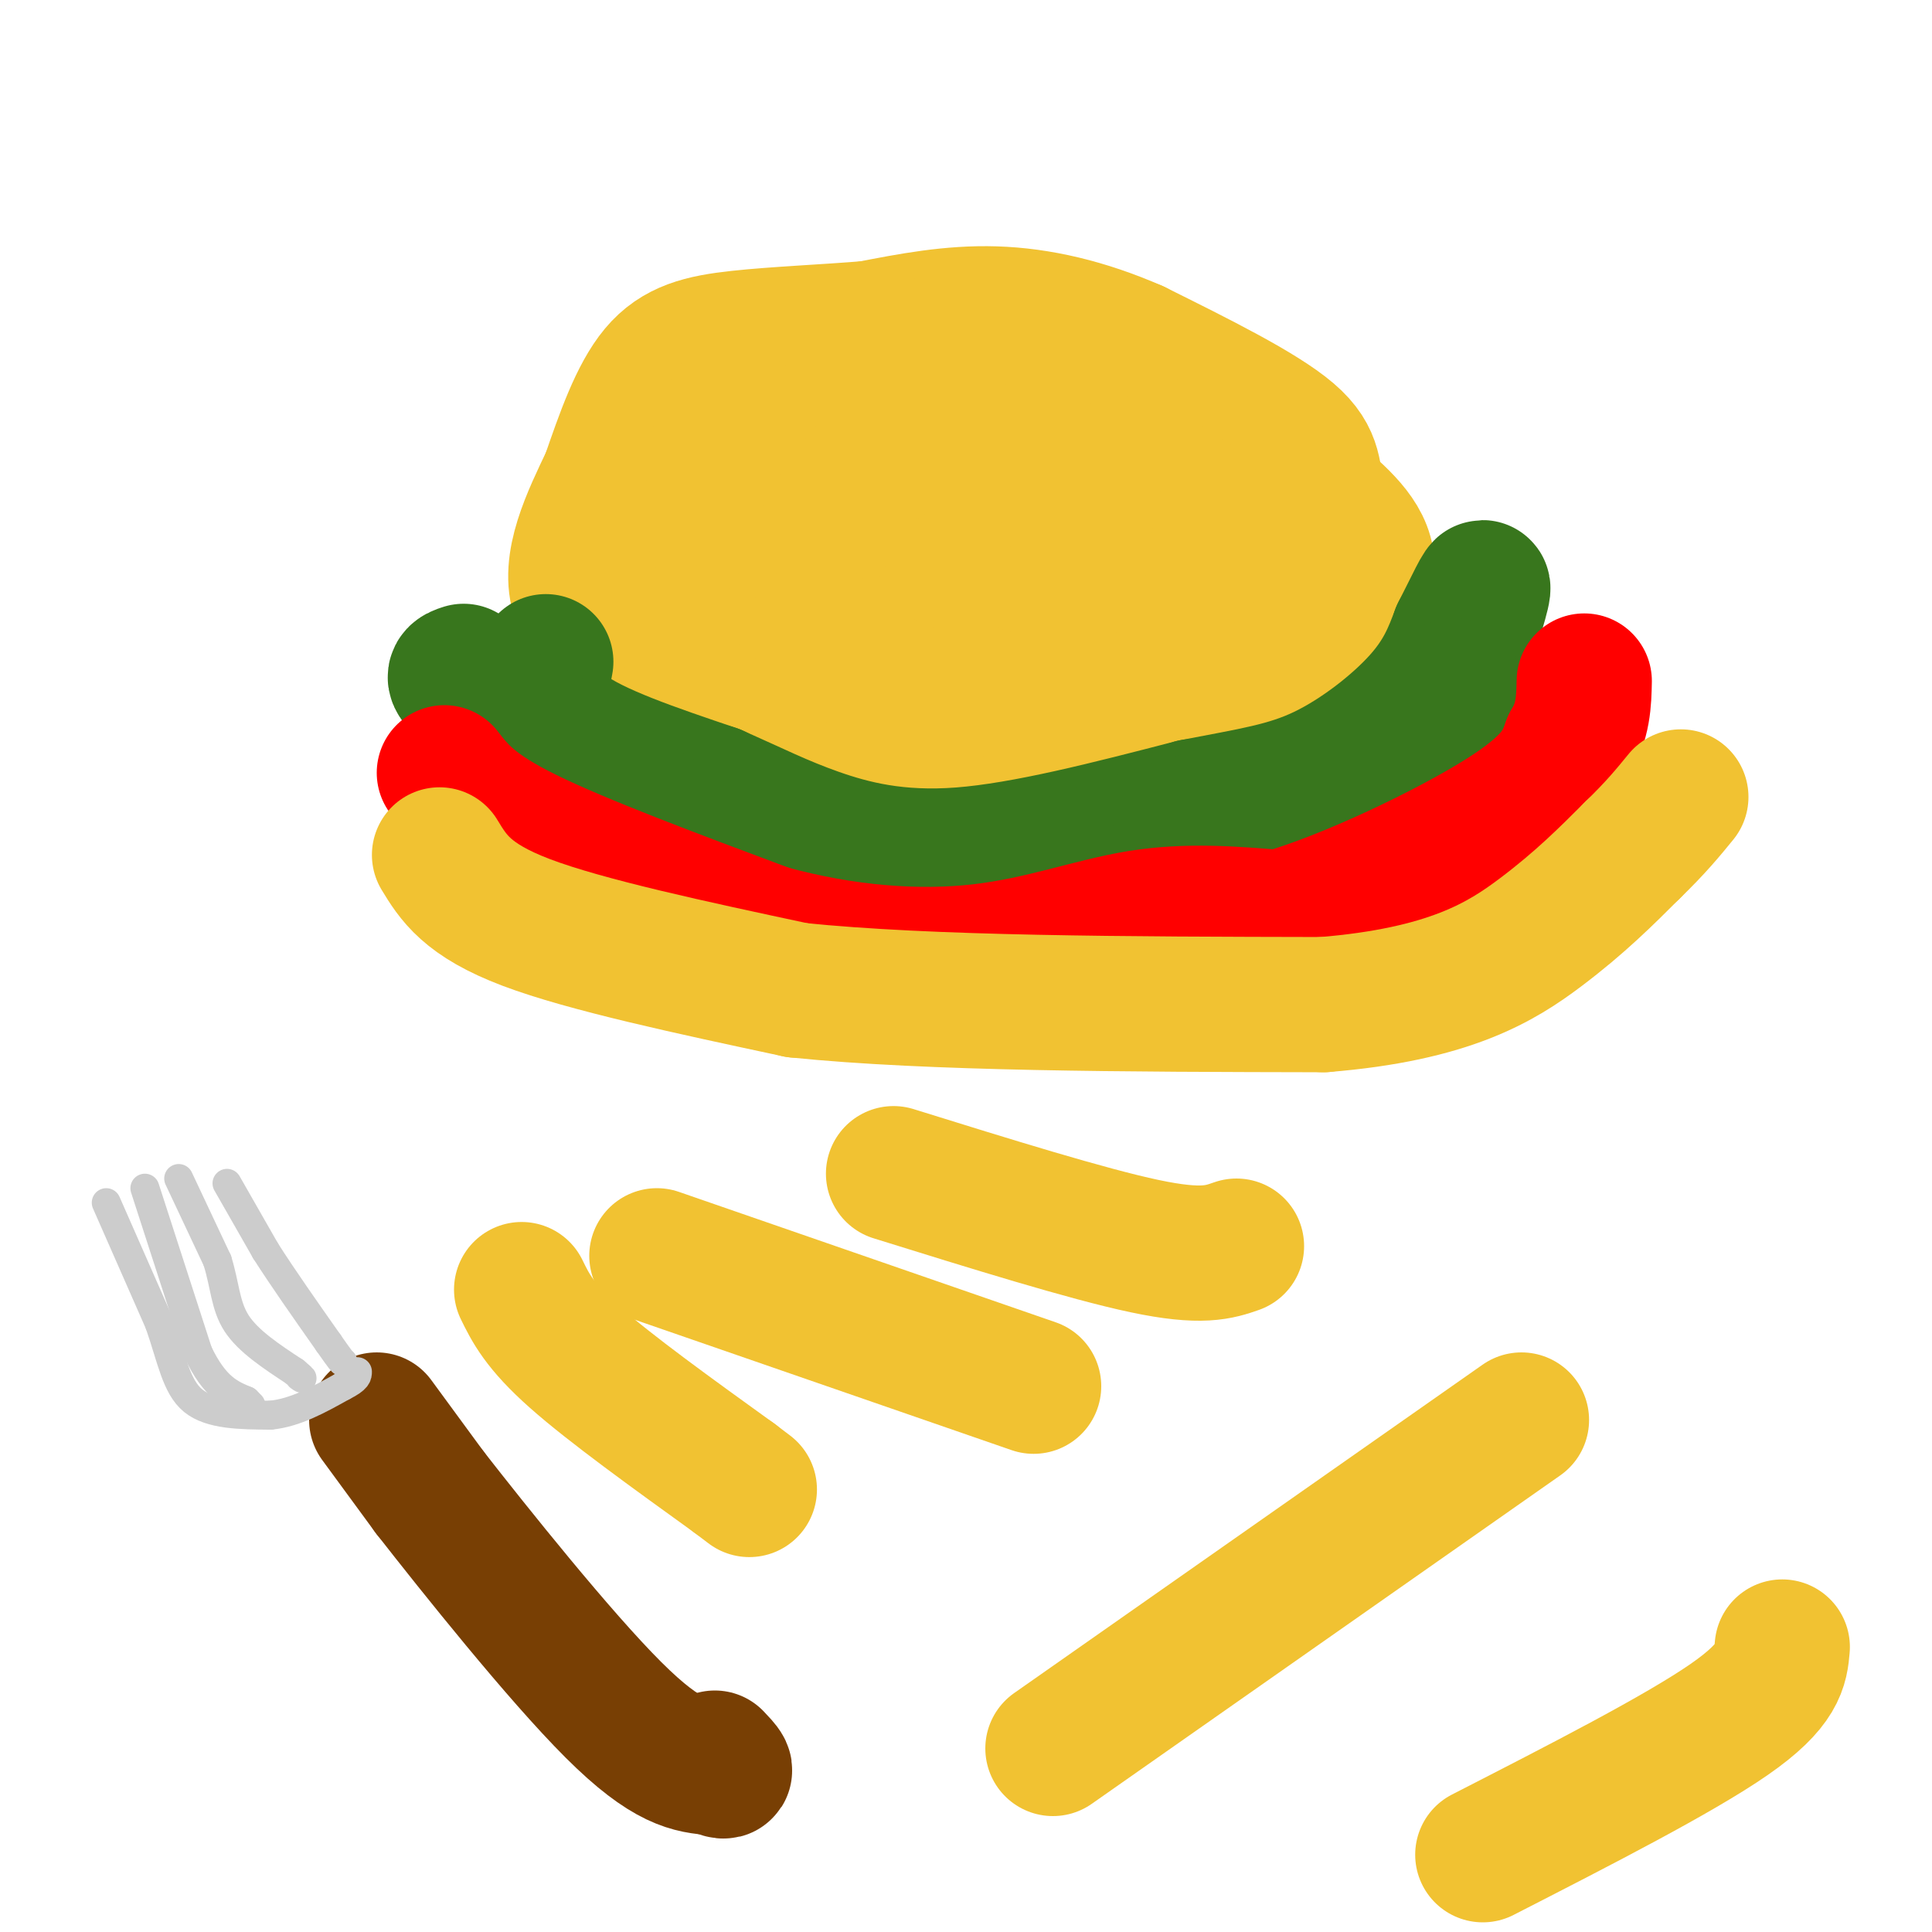 <svg viewBox='0 0 400 400' version='1.1' xmlns='http://www.w3.org/2000/svg' xmlns:xlink='http://www.w3.org/1999/xlink'><g fill='none' stroke='#783f04' stroke-width='28' stroke-linecap='round' stroke-linejoin='round'><path d='M78,294c0.000,0.000 11.000,15.000 11,15'/><path d='M89,309c9.222,11.800 26.778,33.800 38,45c11.222,11.200 16.111,11.600 21,12'/><path d='M148,366c3.500,1.667 1.750,-0.167 0,-2'/></g>
<g fill='none' stroke='#cccccc' stroke-width='6' stroke-linecap='round' stroke-linejoin='round'><path d='M47,245c0.000,0.000 8.000,14.000 8,14'/><path d='M55,259c3.500,5.500 8.250,12.250 13,19'/><path d='M68,278c2.667,3.833 2.833,3.917 3,4'/><path d='M37,244c0.000,0.000 8.000,17.000 8,17'/><path d='M45,261c1.600,5.089 1.600,9.311 4,13c2.400,3.689 7.200,6.844 12,10'/><path d='M61,284c2.167,1.833 1.583,1.417 1,1'/><path d='M30,246c0.000,0.000 11.000,34.000 11,34'/><path d='M41,280c3.500,7.333 6.750,8.667 10,10'/><path d='M51,290c1.667,1.667 0.833,0.833 0,0'/><path d='M22,249c0.000,0.000 11.000,25.000 11,25'/><path d='M33,274c2.556,7.311 3.444,13.089 7,16c3.556,2.911 9.778,2.956 16,3'/><path d='M56,293c5.167,-0.500 10.083,-3.250 15,-6'/><path d='M71,287c3.000,-1.500 3.000,-2.250 3,-3'/></g>
<g fill='none' stroke='#f1c232' stroke-width='28' stroke-linecap='round' stroke-linejoin='round'><path d='M127,102c1.000,4.833 2.000,9.667 5,14c3.000,4.333 8.000,8.167 13,12'/><path d='M145,128c2.022,4.533 0.578,9.867 12,14c11.422,4.133 35.711,7.067 60,10'/><path d='M217,152c12.400,2.222 13.400,2.778 20,0c6.600,-2.778 18.800,-8.889 31,-15'/><path d='M268,137c8.600,-5.889 14.600,-13.111 15,-19c0.400,-5.889 -4.800,-10.444 -10,-15'/><path d='M273,103c-1.467,-4.422 -0.133,-7.978 -6,-13c-5.867,-5.022 -18.933,-11.511 -32,-18'/><path d='M235,72c-10.267,-4.489 -19.933,-6.711 -29,-7c-9.067,-0.289 -17.533,1.356 -26,3'/><path d='M180,68c-9.238,0.762 -19.333,1.167 -27,2c-7.667,0.833 -12.905,2.095 -17,7c-4.095,4.905 -7.048,13.452 -10,22'/><path d='M126,99c-3.911,8.222 -8.689,17.778 -6,25c2.689,7.222 12.844,12.111 23,17'/><path d='M143,141c5.452,4.595 7.583,7.583 21,9c13.417,1.417 38.119,1.262 52,0c13.881,-1.262 16.940,-3.631 20,-6'/><path d='M236,144c5.161,-1.719 8.064,-3.018 13,-8c4.936,-4.982 11.906,-13.649 14,-19c2.094,-5.351 -0.687,-7.386 -4,-10c-3.313,-2.614 -7.156,-5.807 -11,-9'/><path d='M248,98c-5.167,-3.667 -12.583,-8.333 -20,-13'/><path d='M223,83c-25.167,-0.250 -50.333,-0.500 -62,0c-11.667,0.500 -9.833,1.750 -8,3'/><path d='M153,86c-2.952,2.738 -6.333,8.083 -5,13c1.333,4.917 7.381,9.405 12,12c4.619,2.595 7.810,3.298 11,4'/><path d='M171,115c5.979,2.348 15.427,6.217 29,8c13.573,1.783 31.270,1.480 41,-2c9.730,-3.480 11.494,-10.137 8,-15c-3.494,-4.863 -12.247,-7.931 -21,-11'/><path d='M228,95c-6.649,-2.152 -12.772,-2.030 -22,1c-9.228,3.030 -21.561,8.970 -24,13c-2.439,4.030 5.018,6.152 13,8c7.982,1.848 16.491,3.424 25,5'/><path d='M220,122c4.798,-2.964 4.295,-12.875 5,-18c0.705,-5.125 2.620,-5.465 -3,-7c-5.620,-1.535 -18.774,-4.265 -26,-5c-7.226,-0.735 -8.525,0.525 -11,2c-2.475,1.475 -6.128,3.166 -10,9c-3.872,5.834 -7.963,15.810 -9,21c-1.037,5.190 0.982,5.595 3,6'/><path d='M169,130c4.422,4.133 13.978,11.467 20,14c6.022,2.533 8.511,0.267 11,-2'/></g>
<g fill='none' stroke='#38761d' stroke-width='28' stroke-linecap='round' stroke-linejoin='round'><path d='M113,137c-0.917,4.750 -1.833,9.500 4,14c5.833,4.500 18.417,8.750 31,13'/><path d='M148,164c8.333,3.690 13.667,6.417 21,9c7.333,2.583 16.667,5.024 30,4c13.333,-1.024 30.667,-5.512 48,-10'/><path d='M247,167c12.440,-2.405 19.542,-3.417 27,-7c7.458,-3.583 15.274,-9.738 20,-15c4.726,-5.262 6.363,-9.631 8,-14'/><path d='M302,131c2.622,-5.067 5.178,-10.733 5,-9c-0.178,1.733 -3.089,10.867 -6,20'/><path d='M301,142c-2.622,5.733 -6.178,10.067 -20,16c-13.822,5.933 -37.911,13.467 -62,21'/><path d='M219,179c-13.962,3.992 -17.866,3.472 -26,3c-8.134,-0.472 -20.498,-0.896 -31,-3c-10.502,-2.104 -19.144,-5.887 -26,-10c-6.856,-4.113 -11.928,-8.557 -17,-13'/><path d='M119,156c-7.489,-4.733 -17.711,-10.067 -22,-13c-4.289,-2.933 -2.644,-3.467 -1,-4'/></g>
<g fill='none' stroke='#ff0000' stroke-width='28' stroke-linecap='round' stroke-linejoin='round'><path d='M92,160c2.917,3.750 5.833,7.500 17,13c11.167,5.500 30.583,12.750 50,20'/><path d='M159,193c16.071,4.417 31.250,5.458 44,4c12.750,-1.458 23.071,-5.417 33,-7c9.929,-1.583 19.464,-0.792 29,0'/><path d='M265,190c14.111,-4.000 34.889,-14.000 46,-21c11.111,-7.000 12.556,-11.000 14,-15'/><path d='M325,154c2.833,-4.667 2.917,-8.833 3,-13'/></g>
<g fill='none' stroke='#f1c232' stroke-width='28' stroke-linecap='round' stroke-linejoin='round'><path d='M91,177c2.833,4.667 5.667,9.333 18,14c12.333,4.667 34.167,9.333 56,14'/><path d='M165,205c27.500,2.833 68.250,2.917 109,3'/><path d='M274,208c26.111,-2.111 36.889,-8.889 45,-15c8.111,-6.111 13.556,-11.556 19,-17'/><path d='M338,176c4.833,-4.667 7.417,-7.833 10,-11'/><path d='M108,267c1.833,3.750 3.667,7.500 11,14c7.333,6.500 20.167,15.750 33,25'/><path d='M152,306c5.500,4.167 2.750,2.083 0,0'/><path d='M136,260c0.000,0.000 78.000,27.000 78,27'/><path d='M185,243c20.083,6.250 40.167,12.500 52,15c11.833,2.500 15.417,1.250 19,0'/><path d='M218,362c0.000,0.000 97.000,-68.000 97,-68'/><path d='M307,384c20.333,-10.417 40.667,-20.833 51,-28c10.333,-7.167 10.667,-11.083 11,-15'/></g>
</svg>